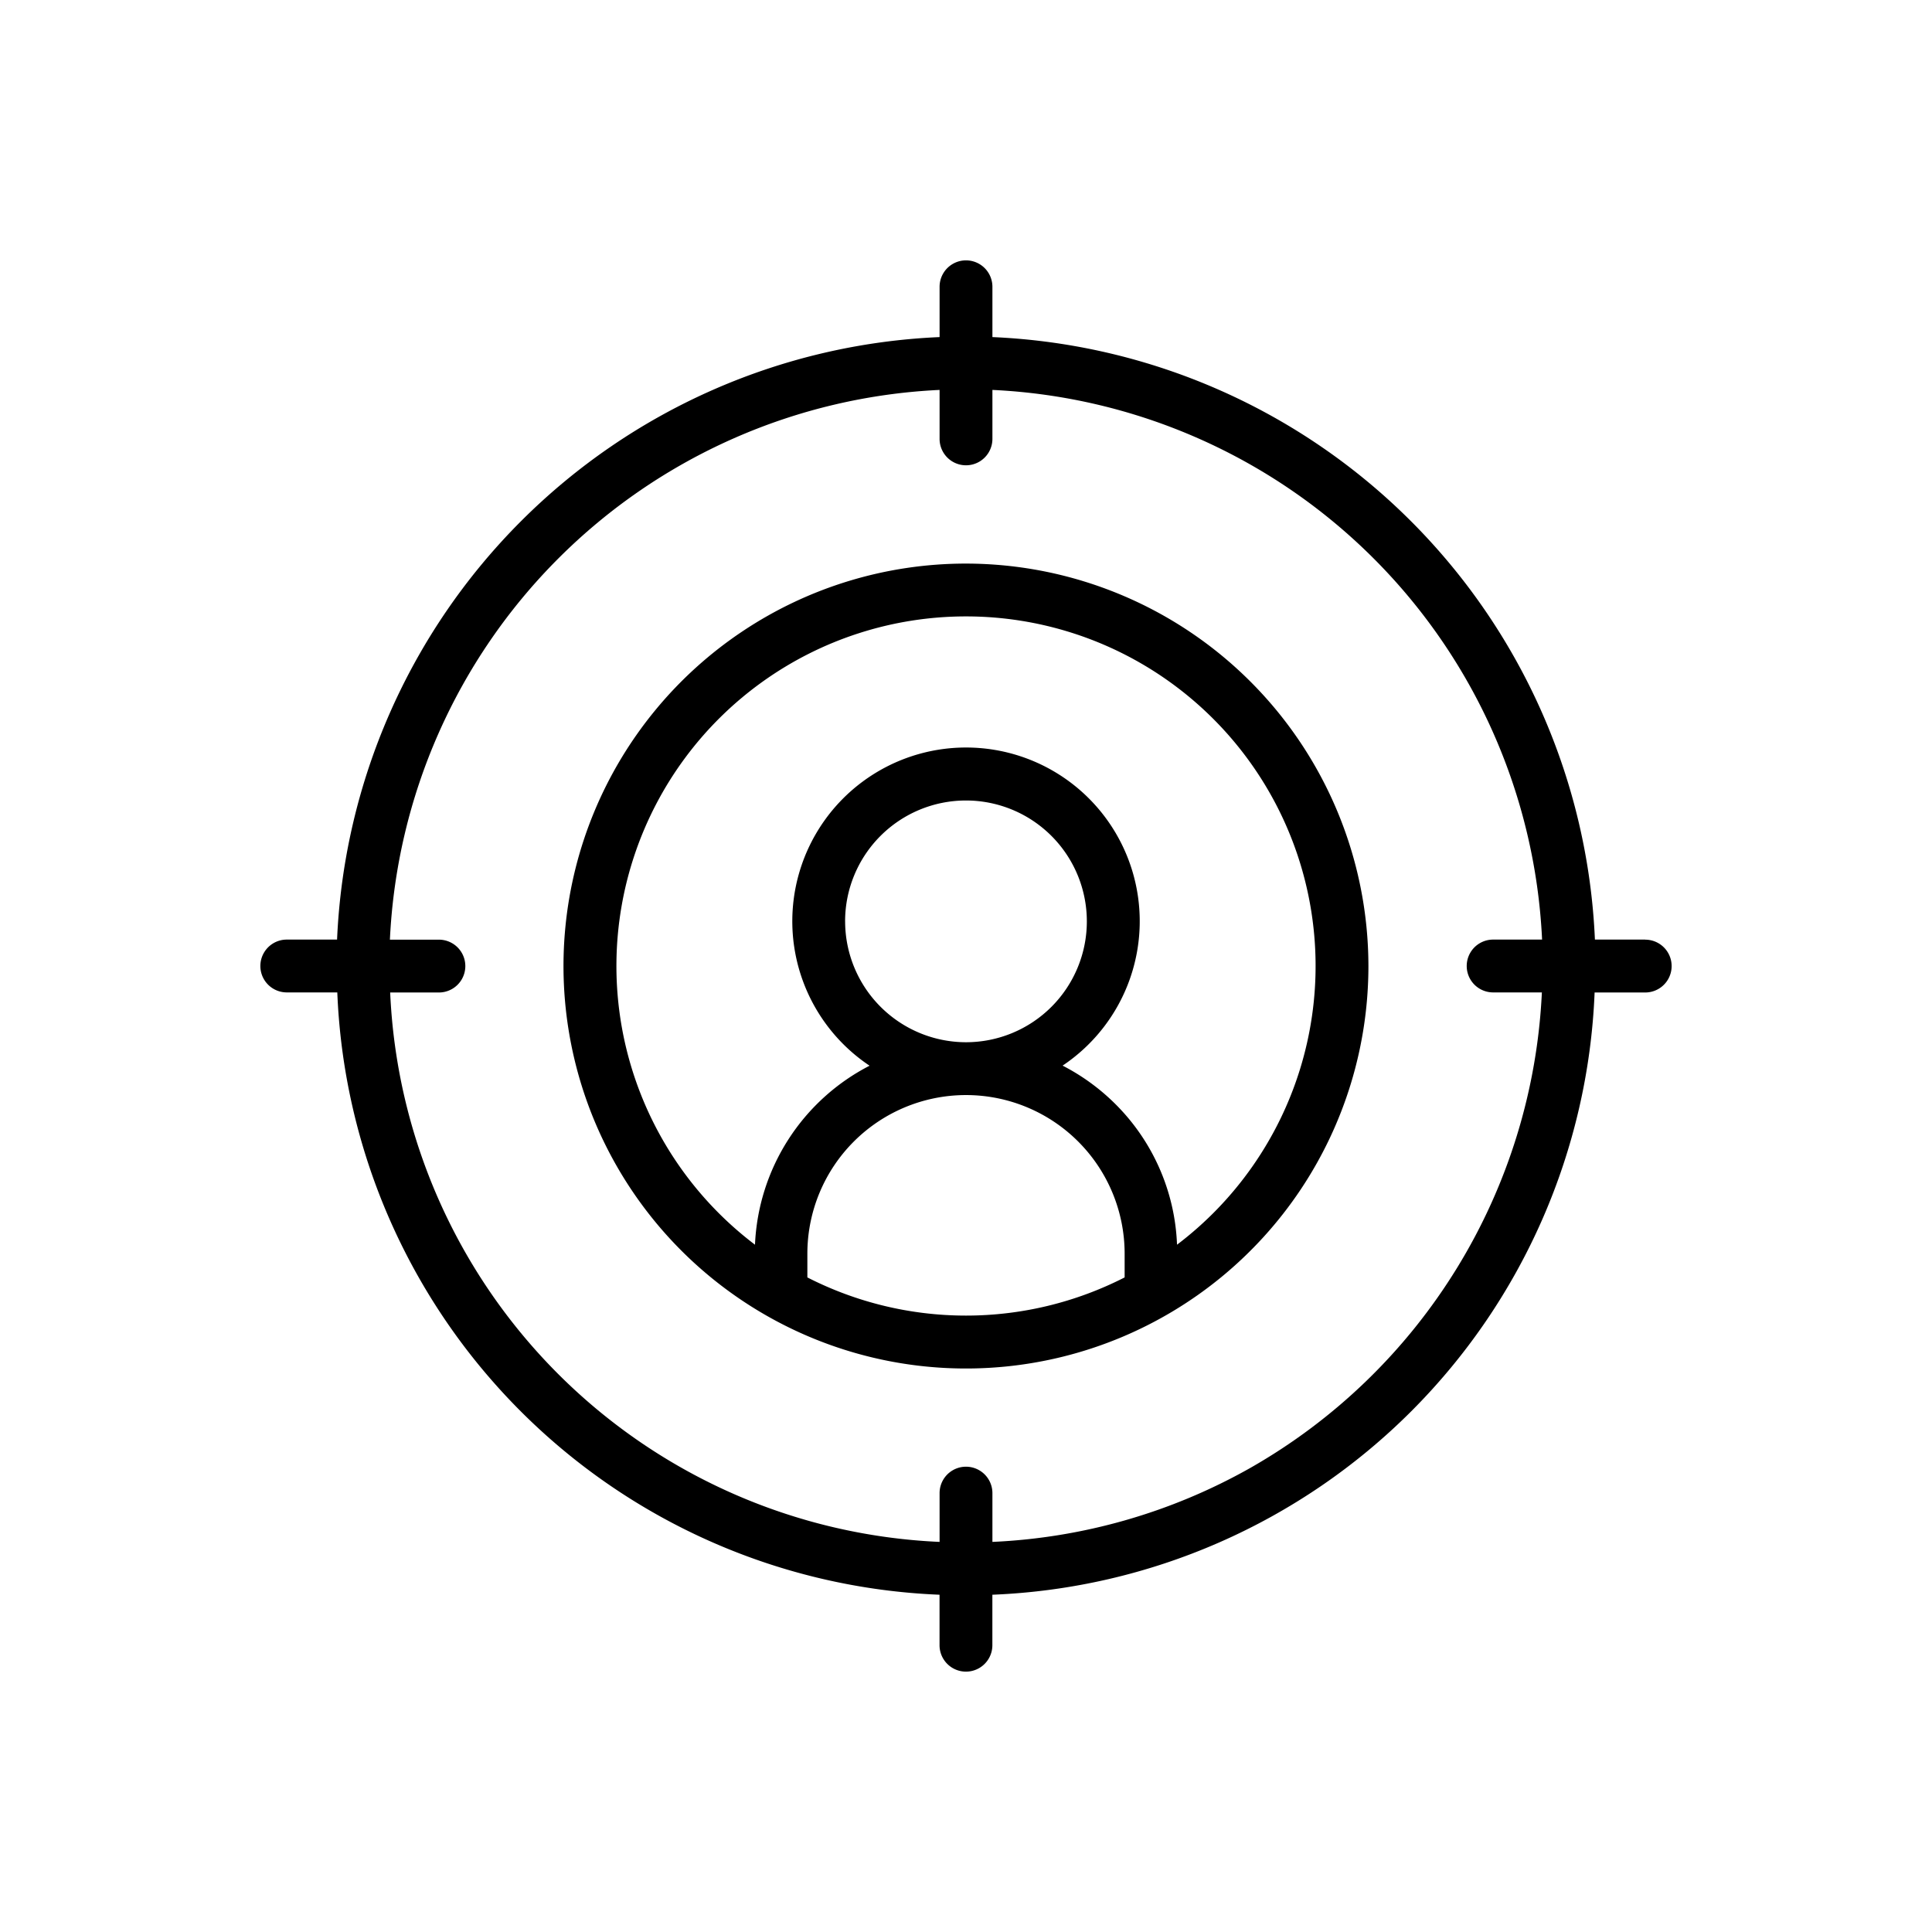<svg xmlns="http://www.w3.org/2000/svg" width="128" height="128"><path d="M64 37.339A26.664 26.664 0 1 0 90.661 64 26.691 26.691 0 0 0 64 37.339ZM53.49 84.632v-1.571a10.51 10.51 0 0 1 21.02 0v1.571a23.1 23.1 0 0 1-21.02 0Zm2.5-23.589A8.008 8.008 0 1 1 64 69.051a8.017 8.017 0 0 1-8.008-8.008Zm21.991 21.422a13.892 13.892 0 0 0-4.071-9.306A14.069 14.069 0 0 0 70.4 70.6a11.509 11.509 0 1 0-12.788.006 14.014 14.014 0 0 0-7.592 11.859 23.161 23.161 0 1 1 27.961 0Z"/><path d="M109 62.25h-3.333A41.756 41.756 0 0 0 65.75 22.333V19a1.75 1.75 0 0 0-3.5 0v3.333A41.757 41.757 0 0 0 22.332 62.25H19a1.75 1.75 0 0 0 0 3.5h3.347a41.606 41.606 0 0 0 39.9 39.905V109a1.75 1.75 0 0 0 3.5 0v-3.345a41.6 41.6 0 0 0 39.9-39.9H109a1.75 1.75 0 0 0 0-3.5ZM82.806 97.271a38.186 38.186 0 0 1-17.056 4.884v-3.232a1.75 1.75 0 0 0-3.5 0v3.232a38.118 38.118 0 0 1-36.4-36.4h3.229a1.75 1.75 0 0 0 0-3.5h-3.247A38.257 38.257 0 0 1 62.25 25.833v3.244a1.75 1.75 0 0 0 3.5 0v-3.244a38.256 38.256 0 0 1 36.417 36.417h-3.243a1.75 1.75 0 0 0 0 3.5h3.229a38.319 38.319 0 0 1-19.347 31.521Z"/></svg>